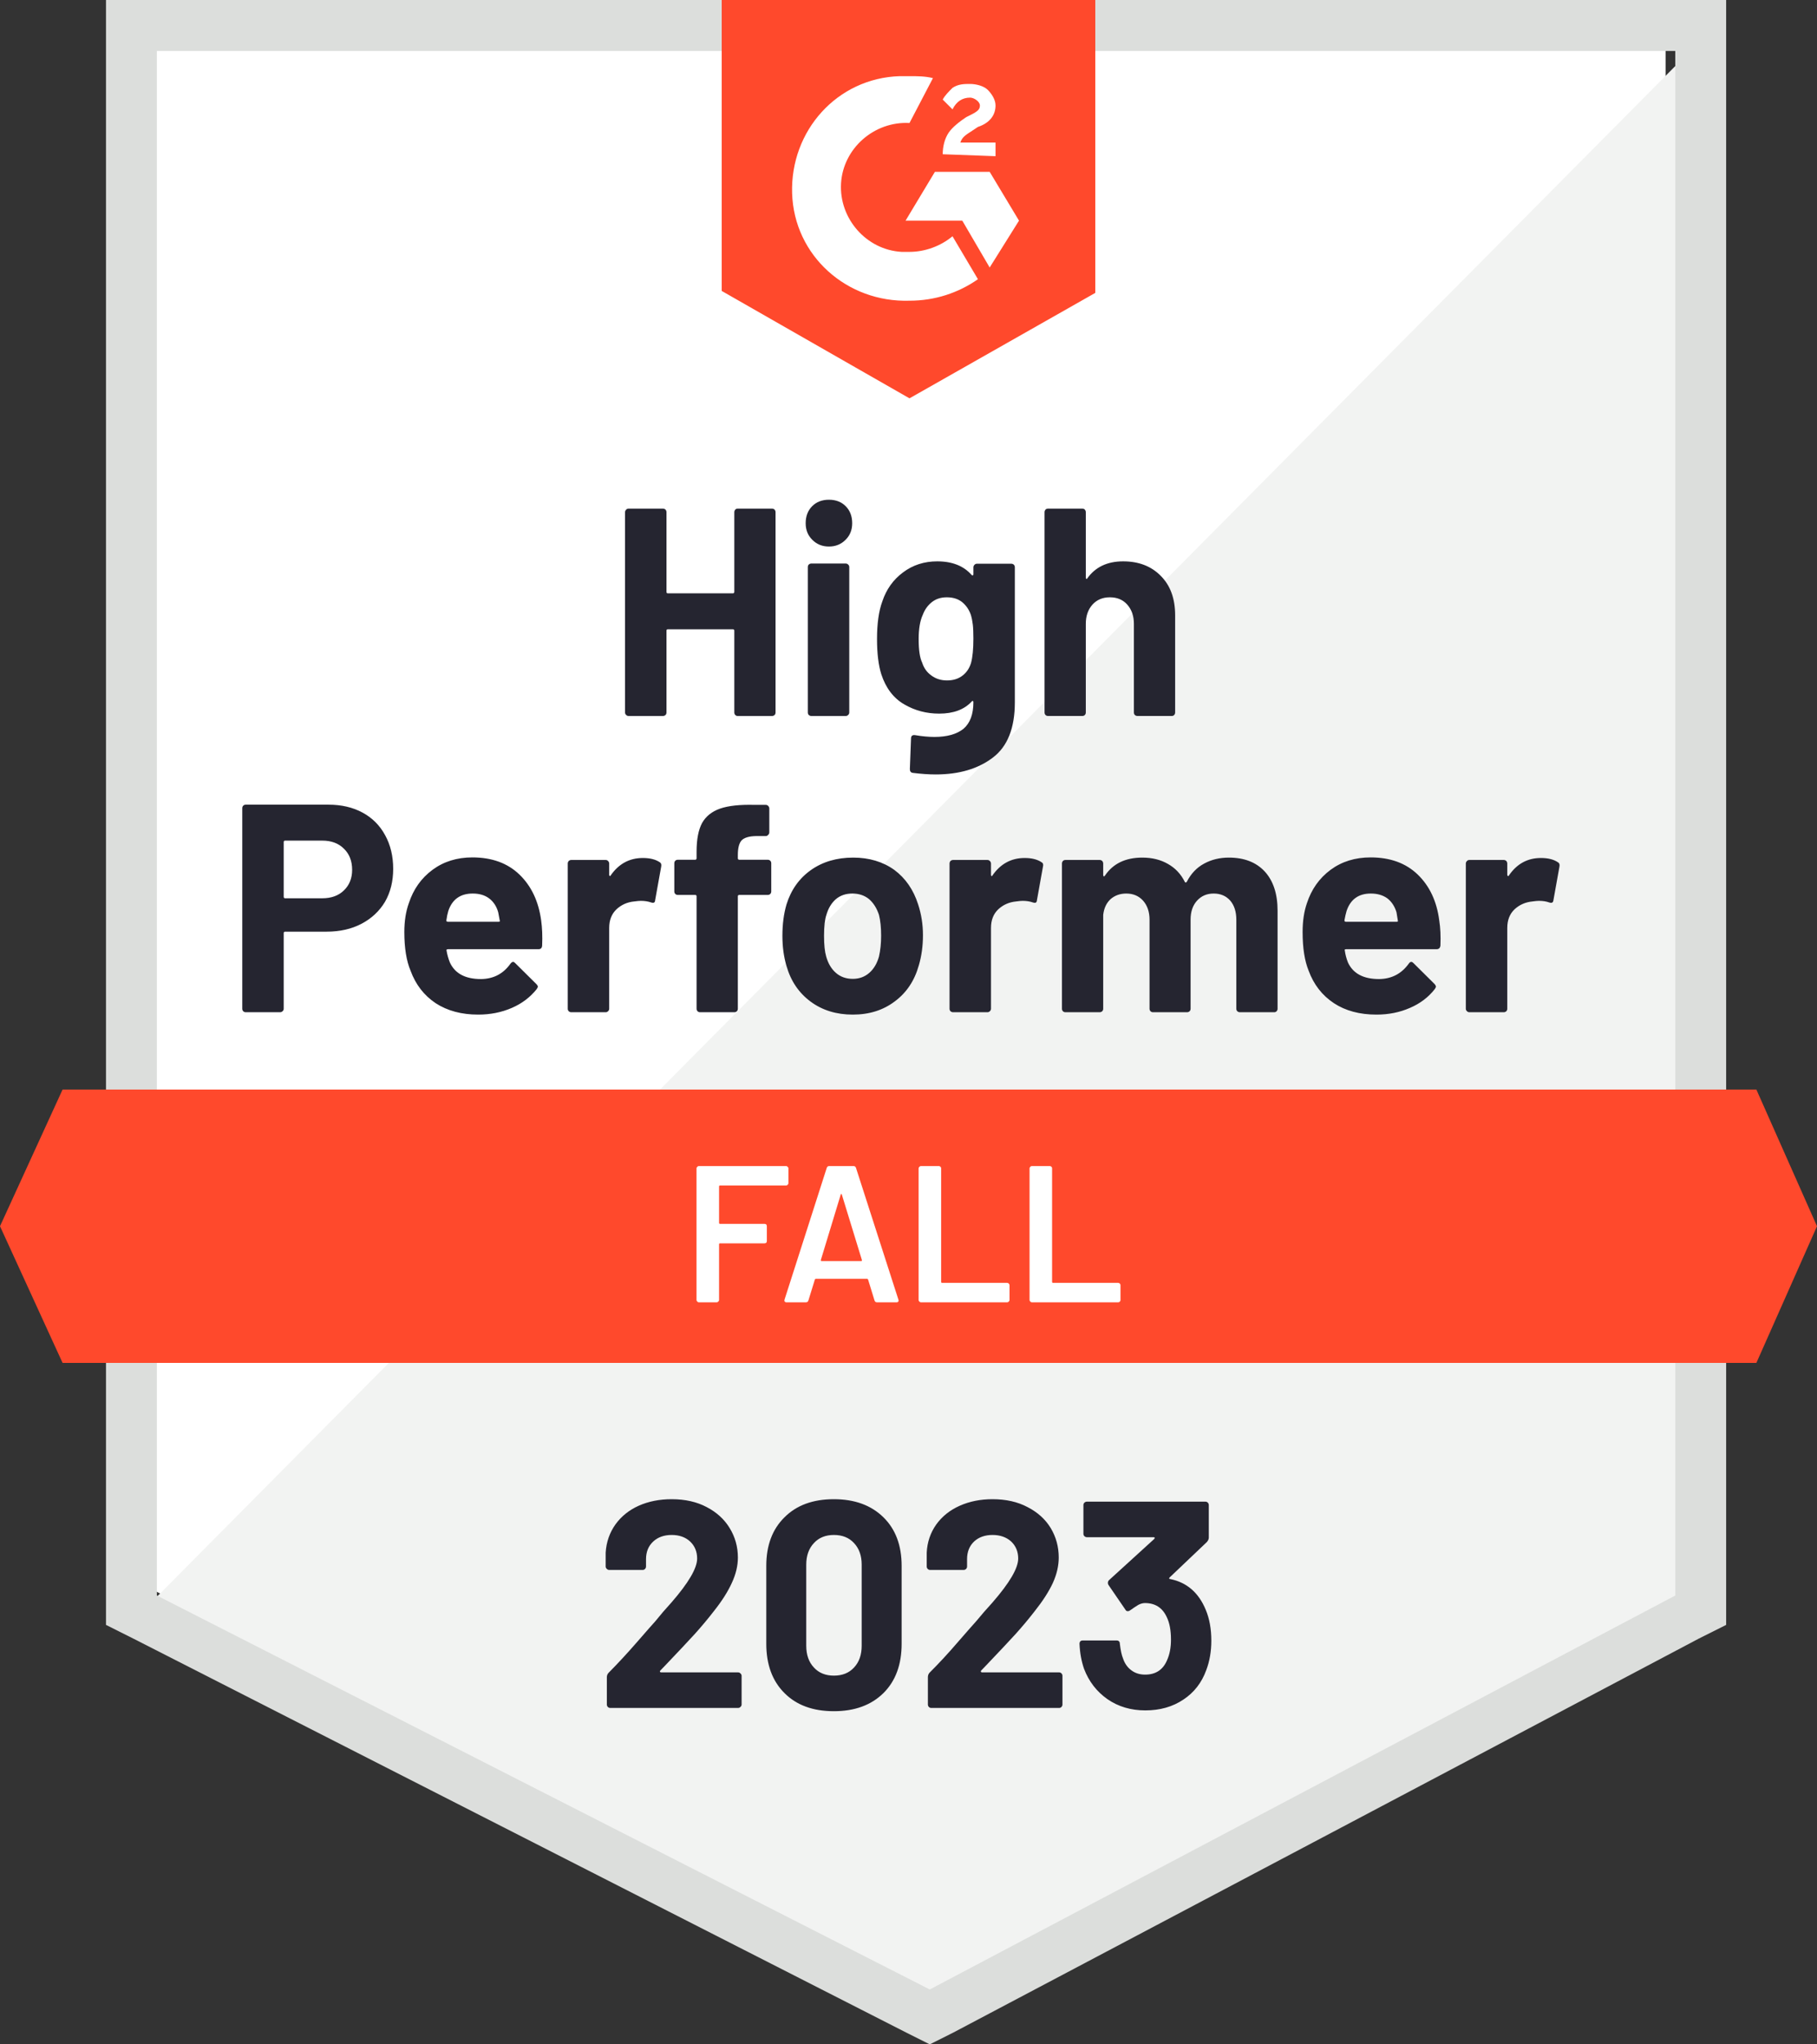 <?xml version="1.0" encoding="UTF-8"?>
<svg width="120px" height="135px" viewBox="0 0 120 135" version="1.1" xmlns="http://www.w3.org/2000/svg" xmlns:xlink="http://www.w3.org/1999/xlink">
    <rect x="0" y="0" width="120" height="135" fill="#333333" stroke="none"/>
    <title>VirtualEventPlatforms_HighPerformer_HighPerformer</title>
    <g id="📋-Radancy---Hiring-Events" stroke="none" stroke-width="1" fill="none" fill-rule="evenodd">
        <g id="Radancy_Corp_HiringEvents_L" transform="translate(-277, -2695)" fill-rule="nonzero">
            <g id="G2-badge-1" transform="translate(239, 2662)">
                <g id="VirtualEventPlatforms_HighPerformer_HighPerformer" transform="translate(38, 33)">
                    <polygon id="Path" fill="#FFFFFF" points="10 104.933 60.968 131 110 104.933 110 3 10 3"></polygon>
                    <polygon id="Path" fill="#F2F3F2" points="111 4 9 106.813 61.87 133 111 107.845"></polygon>
                    <path d="M7,37.277 L7,107.301 L8.809,108.207 L59.854,134.223 L61.405,135 L62.955,134.223 L112.191,108.207 L114,107.301 L114,0 L7,0 L7,37.277 Z M10.36,105.36 L10.36,3.365 L110.64,3.365 L110.64,105.36 L61.405,131.376 L10.36,105.36 Z" id="Shape" fill="#DCDEDC"></path>
                    <path d="M60.065,5.029 C60.581,5.029 61.098,5.029 61.615,5.158 L60.065,8.123 C57.74,7.994 55.673,9.799 55.544,12.12 C55.414,14.441 57.223,16.504 59.548,16.633 L60.065,16.633 C61.098,16.633 62.131,16.246 62.906,15.602 L64.586,18.438 C63.294,19.341 61.744,19.857 60.065,19.857 C55.931,19.986 52.443,16.891 52.314,12.765 C52.185,8.639 55.285,5.158 59.419,5.029 L60.065,5.029 Z M65.361,11.347 L67.298,14.57 L65.361,17.665 L63.552,14.57 L59.806,14.57 L61.744,11.347 L65.361,11.347 Z M62.26,10.186 C62.26,9.67 62.39,9.155 62.648,8.768 C62.906,8.381 63.423,7.994 63.811,7.736 L64.069,7.607 C64.586,7.35 64.715,7.221 64.715,6.963 C64.715,6.705 64.327,6.447 64.069,6.447 C63.552,6.447 63.165,6.705 62.906,7.221 L62.26,6.576 C62.39,6.318 62.648,6.06 62.906,5.802 C63.294,5.544 63.681,5.544 64.069,5.544 C64.456,5.544 64.973,5.673 65.231,5.931 C65.49,6.189 65.748,6.576 65.748,6.963 C65.748,7.607 65.361,8.123 64.586,8.381 L64.198,8.639 C63.811,8.897 63.552,9.026 63.423,9.413 L65.748,9.413 L65.748,10.315 L62.26,10.186 L62.26,10.186 Z M60.065,26.304 L72.336,19.341 L72.336,0 L47.664,0 L47.664,19.212 L60.065,26.304 Z M115.996,71.948 L4.133,71.948 L0,80.974 L4.133,90 L115.996,90 L120,80.974 L115.996,71.948 Z" id="Shape" fill="#FF492C"></path>
                    <path d="M21.694,53.137 C22.546,53.137 23.295,53.31 23.94,53.658 C24.586,54.006 25.085,54.506 25.438,55.158 C25.791,55.801 25.967,56.54 25.967,57.375 C25.967,58.201 25.786,58.927 25.425,59.553 C25.055,60.17 24.538,60.653 23.876,61.001 C23.213,61.349 22.447,61.522 21.577,61.522 L18.827,61.522 C18.767,61.522 18.737,61.557 18.737,61.627 L18.737,66.609 C18.737,66.678 18.711,66.735 18.66,66.778 C18.617,66.822 18.561,66.843 18.492,66.843 L16.232,66.843 C16.164,66.843 16.108,66.822 16.065,66.778 C16.022,66.735 16,66.678 16,66.609 L16,53.371 C16,53.302 16.022,53.245 16.065,53.202 C16.108,53.158 16.164,53.137 16.232,53.137 L21.694,53.137 L21.694,53.137 Z M21.28,59.318 C21.883,59.318 22.361,59.144 22.714,58.797 C23.075,58.449 23.256,57.997 23.256,57.44 C23.256,56.858 23.075,56.393 22.714,56.045 C22.361,55.688 21.883,55.51 21.28,55.51 L18.827,55.51 C18.767,55.51 18.737,55.545 18.737,55.614 L18.737,59.214 C18.737,59.284 18.767,59.318 18.827,59.318 L21.28,59.318 Z M35.74,60.779 C35.809,61.275 35.831,61.827 35.805,62.435 C35.796,62.601 35.715,62.683 35.56,62.683 L29.582,62.683 C29.505,62.683 29.474,62.714 29.492,62.774 C29.535,63.035 29.608,63.296 29.711,63.557 C30.047,64.287 30.731,64.652 31.764,64.652 C32.59,64.644 33.24,64.305 33.713,63.635 C33.774,63.557 33.834,63.518 33.894,63.518 C33.929,63.518 33.972,63.544 34.023,63.596 L35.418,64.979 C35.487,65.048 35.521,65.109 35.521,65.161 C35.521,65.187 35.495,65.239 35.444,65.318 C35.013,65.857 34.467,66.27 33.804,66.557 C33.124,66.852 32.384,67 31.583,67 C30.481,67 29.543,66.748 28.769,66.244 C28.003,65.731 27.452,65.018 27.116,64.105 C26.841,63.453 26.703,62.601 26.703,61.549 C26.703,60.827 26.802,60.192 27,59.644 C27.301,58.723 27.822,57.988 28.562,57.44 C29.302,56.893 30.18,56.619 31.196,56.619 C32.487,56.619 33.524,56.997 34.307,57.753 C35.091,58.51 35.568,59.518 35.74,60.779 L35.74,60.779 Z M31.222,59.005 C30.404,59.005 29.866,59.388 29.608,60.153 C29.556,60.327 29.513,60.536 29.479,60.779 C29.479,60.84 29.513,60.87 29.582,60.87 L32.926,60.87 C33.003,60.87 33.029,60.84 33.003,60.779 C32.935,60.405 32.9,60.223 32.9,60.231 C32.788,59.84 32.586,59.536 32.293,59.318 C32.009,59.11 31.652,59.005 31.222,59.005 L31.222,59.005 Z M42.454,56.658 C42.919,56.658 43.289,56.749 43.564,56.932 C43.659,56.984 43.693,57.08 43.668,57.219 L43.267,59.449 C43.259,59.605 43.168,59.653 42.996,59.592 C42.798,59.523 42.575,59.488 42.325,59.488 C42.222,59.488 42.075,59.501 41.886,59.527 C41.43,59.571 41.038,59.744 40.711,60.049 C40.393,60.353 40.233,60.762 40.233,61.275 L40.233,66.609 C40.233,66.678 40.208,66.735 40.156,66.778 C40.113,66.822 40.061,66.843 40.001,66.843 L37.729,66.843 C37.668,66.843 37.613,66.822 37.561,66.778 C37.518,66.735 37.496,66.678 37.496,66.609 L37.496,57.023 C37.496,56.962 37.518,56.906 37.561,56.853 C37.613,56.81 37.668,56.788 37.729,56.788 L40.001,56.788 C40.061,56.788 40.113,56.81 40.156,56.853 C40.208,56.906 40.233,56.962 40.233,57.023 L40.233,57.766 C40.233,57.801 40.246,57.827 40.272,57.845 C40.289,57.862 40.307,57.853 40.324,57.819 C40.857,57.045 41.567,56.658 42.454,56.658 L42.454,56.658 Z M50.704,56.775 C50.773,56.775 50.829,56.797 50.872,56.84 C50.915,56.884 50.936,56.94 50.936,57.01 L50.936,58.862 C50.936,58.931 50.915,58.988 50.872,59.031 C50.829,59.075 50.773,59.097 50.704,59.097 L48.832,59.097 C48.763,59.097 48.729,59.127 48.729,59.188 L48.729,66.609 C48.729,66.678 48.707,66.735 48.664,66.778 C48.621,66.822 48.565,66.843 48.496,66.843 L46.237,66.843 C46.168,66.843 46.112,66.822 46.069,66.778 C46.026,66.735 46.004,66.678 46.004,66.609 L46.004,59.188 C46.004,59.127 45.97,59.097 45.901,59.097 L44.765,59.097 C44.696,59.097 44.64,59.075 44.597,59.031 C44.554,58.988 44.533,58.931 44.533,58.862 L44.533,57.01 C44.533,56.94 44.554,56.884 44.597,56.84 C44.64,56.797 44.696,56.775 44.765,56.775 L45.901,56.775 C45.97,56.775 46.004,56.74 46.004,56.671 L46.004,56.241 C46.004,55.432 46.125,54.802 46.366,54.349 C46.616,53.906 47.011,53.589 47.554,53.397 C48.105,53.206 48.866,53.124 49.839,53.15 L50.575,53.15 C50.635,53.15 50.687,53.171 50.73,53.215 C50.781,53.267 50.807,53.323 50.807,53.384 L50.807,54.962 C50.807,55.032 50.781,55.088 50.73,55.132 C50.687,55.184 50.635,55.21 50.575,55.21 L49.929,55.21 C49.482,55.219 49.168,55.31 48.987,55.484 C48.815,55.667 48.729,55.993 48.729,56.462 L48.729,56.671 C48.729,56.74 48.763,56.775 48.832,56.775 L50.704,56.775 L50.704,56.775 Z M56.32,67 C55.236,67 54.306,66.713 53.531,66.139 C52.757,65.565 52.227,64.783 51.943,63.792 C51.763,63.183 51.672,62.518 51.672,61.796 C51.672,61.031 51.763,60.34 51.943,59.723 C52.245,58.758 52.783,58.001 53.557,57.453 C54.332,56.906 55.261,56.632 56.346,56.632 C57.396,56.632 58.3,56.901 59.057,57.44 C59.797,57.988 60.322,58.745 60.632,59.71 C60.847,60.362 60.955,61.044 60.955,61.757 C60.955,62.461 60.865,63.122 60.684,63.74 C60.4,64.757 59.871,65.552 59.096,66.126 C58.33,66.709 57.405,67 56.32,67 L56.32,67 Z M56.32,64.639 C56.742,64.639 57.103,64.509 57.405,64.248 C57.706,63.987 57.921,63.627 58.05,63.166 C58.145,62.748 58.192,62.292 58.192,61.796 C58.192,61.249 58.145,60.788 58.05,60.414 C57.904,59.97 57.684,59.623 57.392,59.371 C57.09,59.127 56.725,59.005 56.294,59.005 C55.864,59.005 55.502,59.127 55.21,59.371 C54.917,59.623 54.706,59.97 54.577,60.414 C54.474,60.718 54.422,61.179 54.422,61.796 C54.422,62.388 54.47,62.844 54.564,63.166 C54.693,63.627 54.909,63.987 55.21,64.248 C55.511,64.509 55.881,64.639 56.32,64.639 Z M67.669,56.658 C68.133,56.658 68.503,56.749 68.779,56.932 C68.882,56.984 68.917,57.08 68.882,57.219 L68.482,59.449 C68.473,59.605 68.383,59.653 68.211,59.592 C68.013,59.523 67.789,59.488 67.539,59.488 C67.436,59.488 67.294,59.501 67.113,59.527 C66.649,59.571 66.253,59.744 65.926,60.049 C65.607,60.353 65.448,60.762 65.448,61.275 L65.448,66.609 C65.448,66.678 65.422,66.735 65.37,66.778 C65.327,66.822 65.272,66.843 65.203,66.843 L62.943,66.843 C62.883,66.843 62.827,66.822 62.775,66.778 C62.732,66.735 62.711,66.678 62.711,66.609 L62.711,57.023 C62.711,56.962 62.732,56.906 62.775,56.853 C62.827,56.81 62.883,56.788 62.943,56.788 L65.203,56.788 C65.272,56.788 65.327,56.81 65.37,56.853 C65.422,56.906 65.448,56.962 65.448,57.023 L65.448,57.766 C65.448,57.801 65.457,57.827 65.474,57.845 C65.508,57.862 65.53,57.853 65.538,57.819 C66.072,57.045 66.782,56.658 67.669,56.658 L67.669,56.658 Z M81.16,56.632 C82.167,56.632 82.955,56.936 83.523,57.545 C84.091,58.162 84.375,59.027 84.375,60.14 L84.375,66.609 C84.375,66.678 84.354,66.735 84.31,66.778 C84.267,66.822 84.216,66.843 84.156,66.843 L81.883,66.843 C81.823,66.843 81.767,66.822 81.715,66.778 C81.672,66.735 81.651,66.678 81.651,66.609 L81.651,60.74 C81.651,60.21 81.517,59.788 81.251,59.475 C80.975,59.162 80.609,59.005 80.153,59.005 C79.706,59.005 79.34,59.162 79.056,59.475 C78.772,59.788 78.63,60.205 78.63,60.727 L78.63,66.609 C78.63,66.678 78.608,66.735 78.565,66.778 C78.514,66.822 78.458,66.843 78.397,66.843 L76.151,66.843 C76.082,66.843 76.026,66.822 75.983,66.778 C75.94,66.735 75.919,66.678 75.919,66.609 L75.919,60.74 C75.919,60.218 75.777,59.797 75.492,59.475 C75.208,59.162 74.838,59.005 74.382,59.005 C73.978,59.005 73.633,59.127 73.349,59.371 C73.074,59.623 72.91,59.97 72.859,60.414 L72.859,66.609 C72.859,66.678 72.837,66.735 72.794,66.778 C72.742,66.822 72.687,66.843 72.626,66.843 L70.367,66.843 C70.298,66.843 70.242,66.822 70.199,66.778 C70.156,66.735 70.135,66.678 70.135,66.609 L70.135,57.023 C70.135,56.962 70.156,56.906 70.199,56.853 C70.242,56.81 70.298,56.788 70.367,56.788 L72.626,56.788 C72.687,56.788 72.742,56.81 72.794,56.853 C72.837,56.906 72.859,56.962 72.859,57.023 L72.859,57.792 C72.859,57.827 72.872,57.853 72.897,57.871 C72.923,57.879 72.949,57.862 72.975,57.819 C73.509,57.027 74.331,56.632 75.441,56.632 C76.086,56.632 76.65,56.771 77.132,57.049 C77.614,57.319 77.984,57.71 78.242,58.223 C78.277,58.301 78.324,58.301 78.384,58.223 C78.66,57.684 79.043,57.284 79.534,57.023 C80.016,56.762 80.558,56.632 81.16,56.632 L81.16,56.632 Z M95.052,60.779 C95.13,61.275 95.155,61.827 95.13,62.435 C95.112,62.601 95.026,62.683 94.871,62.683 L88.894,62.683 C88.816,62.683 88.79,62.714 88.816,62.774 C88.851,63.035 88.92,63.296 89.023,63.557 C89.359,64.287 90.043,64.652 91.076,64.652 C91.902,64.644 92.556,64.305 93.038,63.635 C93.09,63.557 93.146,63.518 93.206,63.518 C93.249,63.518 93.296,63.544 93.348,63.596 L94.742,64.979 C94.803,65.048 94.833,65.109 94.833,65.161 C94.833,65.187 94.807,65.239 94.755,65.318 C94.333,65.857 93.787,66.27 93.116,66.557 C92.444,66.852 91.708,67 90.908,67 C89.798,67 88.859,66.748 88.093,66.244 C87.319,65.731 86.764,65.018 86.428,64.105 C86.161,63.453 86.028,62.601 86.028,61.549 C86.028,60.827 86.122,60.192 86.312,59.644 C86.613,58.723 87.134,57.988 87.874,57.44 C88.614,56.893 89.496,56.619 90.521,56.619 C91.812,56.619 92.849,56.997 93.632,57.753 C94.415,58.51 94.889,59.518 95.052,60.779 L95.052,60.779 Z M90.533,59.005 C89.724,59.005 89.191,59.388 88.933,60.153 C88.881,60.327 88.834,60.536 88.79,60.779 C88.79,60.84 88.825,60.87 88.894,60.87 L92.238,60.87 C92.315,60.87 92.341,60.84 92.315,60.779 C92.255,60.405 92.225,60.223 92.225,60.231 C92.104,59.84 91.902,59.536 91.618,59.318 C91.325,59.11 90.964,59.005 90.533,59.005 L90.533,59.005 Z M101.766,56.658 C102.231,56.658 102.601,56.749 102.876,56.932 C102.979,56.984 103.018,57.08 102.992,57.219 L102.592,59.449 C102.575,59.605 102.48,59.653 102.308,59.592 C102.119,59.523 101.895,59.488 101.637,59.488 C101.533,59.488 101.391,59.501 101.211,59.527 C100.746,59.571 100.35,59.744 100.023,60.049 C99.704,60.353 99.545,60.762 99.545,61.275 L99.545,66.609 C99.545,66.678 99.524,66.735 99.481,66.778 C99.429,66.822 99.373,66.843 99.313,66.843 L97.04,66.843 C96.98,66.843 96.929,66.822 96.885,66.778 C96.834,66.735 96.808,66.678 96.808,66.609 L96.808,57.023 C96.808,56.962 96.834,56.906 96.885,56.853 C96.929,56.81 96.98,56.788 97.04,56.788 L99.313,56.788 C99.373,56.788 99.429,56.81 99.481,56.853 C99.524,56.906 99.545,56.962 99.545,57.023 L99.545,57.766 C99.545,57.801 99.558,57.827 99.584,57.845 C99.61,57.862 99.631,57.853 99.648,57.819 C100.173,57.045 100.879,56.658 101.766,56.658 Z M48.496,33.822 C48.496,33.761 48.518,33.704 48.561,33.652 C48.604,33.609 48.655,33.587 48.716,33.587 L50.988,33.587 C51.048,33.587 51.104,33.609 51.156,33.652 C51.199,33.704 51.22,33.761 51.22,33.822 L51.22,47.046 C51.22,47.116 51.199,47.172 51.156,47.216 C51.104,47.259 51.048,47.281 50.988,47.281 L48.716,47.281 C48.655,47.281 48.604,47.259 48.561,47.216 C48.518,47.172 48.496,47.116 48.496,47.046 L48.496,41.647 C48.496,41.586 48.462,41.555 48.393,41.555 L44.107,41.555 C44.046,41.555 44.016,41.586 44.016,41.647 L44.016,47.046 C44.016,47.116 43.995,47.172 43.952,47.216 C43.9,47.259 43.844,47.281 43.784,47.281 L41.512,47.281 C41.451,47.281 41.4,47.259 41.357,47.216 C41.305,47.172 41.279,47.116 41.279,47.046 L41.279,33.822 C41.279,33.761 41.305,33.704 41.357,33.652 C41.4,33.609 41.451,33.587 41.512,33.587 L43.784,33.587 C43.844,33.587 43.9,33.609 43.952,33.652 C43.995,33.704 44.016,33.761 44.016,33.822 L44.016,39.077 C44.016,39.147 44.046,39.182 44.107,39.182 L48.393,39.182 C48.462,39.182 48.496,39.147 48.496,39.077 L48.496,33.822 Z M54.745,36.091 C54.306,36.091 53.94,35.943 53.648,35.647 C53.355,35.361 53.209,34.995 53.209,34.552 C53.209,34.091 53.351,33.717 53.635,33.43 C53.919,33.143 54.289,33 54.745,33 C55.201,33 55.571,33.143 55.855,33.43 C56.139,33.717 56.281,34.091 56.281,34.552 C56.281,34.995 56.135,35.361 55.842,35.647 C55.55,35.943 55.184,36.091 54.745,36.091 L54.745,36.091 Z M53.583,47.281 C53.523,47.281 53.467,47.259 53.415,47.216 C53.372,47.172 53.351,47.116 53.351,47.046 L53.351,37.447 C53.351,37.378 53.372,37.321 53.415,37.278 C53.467,37.234 53.523,37.213 53.583,37.213 L55.855,37.213 C55.916,37.213 55.967,37.234 56.01,37.278 C56.062,37.321 56.088,37.378 56.088,37.447 L56.088,47.046 C56.088,47.116 56.062,47.172 56.01,47.216 C55.967,47.259 55.916,47.281 55.855,47.281 L53.583,47.281 Z M64.286,37.46 C64.286,37.399 64.312,37.343 64.363,37.291 C64.406,37.247 64.458,37.226 64.518,37.226 L66.791,37.226 C66.851,37.226 66.907,37.247 66.959,37.291 C67.002,37.343 67.023,37.399 67.023,37.46 L67.023,46.381 C67.023,48.085 66.537,49.302 65.564,50.033 C64.592,50.772 63.335,51.141 61.794,51.141 C61.338,51.141 60.835,51.106 60.284,51.037 C60.155,51.019 60.09,50.937 60.09,50.789 L60.167,48.768 C60.167,48.594 60.258,48.52 60.439,48.546 C60.903,48.624 61.329,48.663 61.717,48.663 C62.543,48.663 63.18,48.485 63.628,48.129 C64.067,47.755 64.286,47.168 64.286,46.368 C64.286,46.324 64.273,46.298 64.247,46.29 C64.221,46.281 64.196,46.294 64.17,46.329 C63.679,46.859 62.965,47.124 62.027,47.124 C61.183,47.124 60.413,46.92 59.716,46.511 C59.01,46.103 58.506,45.442 58.205,44.529 C58.016,43.929 57.921,43.151 57.921,42.194 C57.921,41.177 58.037,40.351 58.27,39.717 C58.536,38.917 58.993,38.278 59.638,37.799 C60.284,37.312 61.037,37.069 61.898,37.069 C62.887,37.069 63.645,37.369 64.17,37.969 C64.196,37.995 64.221,38.004 64.247,37.995 C64.273,37.986 64.286,37.965 64.286,37.93 L64.286,37.46 L64.286,37.46 Z M64.131,43.773 C64.234,43.39 64.286,42.855 64.286,42.168 C64.286,41.768 64.273,41.46 64.247,41.242 C64.221,41.016 64.178,40.803 64.118,40.603 C63.998,40.256 63.804,39.973 63.537,39.756 C63.27,39.547 62.935,39.443 62.53,39.443 C62.143,39.443 61.816,39.547 61.549,39.756 C61.273,39.973 61.071,40.256 60.942,40.603 C60.761,40.995 60.671,41.525 60.671,42.194 C60.671,42.925 60.748,43.446 60.903,43.759 C61.015,44.116 61.218,44.399 61.51,44.607 C61.803,44.825 62.147,44.933 62.543,44.933 C62.956,44.933 63.3,44.825 63.576,44.607 C63.843,44.399 64.028,44.12 64.131,43.773 L64.131,43.773 Z M74.176,37.069 C75.208,37.069 76.039,37.391 76.667,38.034 C77.296,38.669 77.61,39.534 77.61,40.629 L77.61,47.046 C77.61,47.116 77.588,47.172 77.545,47.216 C77.502,47.259 77.451,47.281 77.39,47.281 L75.118,47.281 C75.058,47.281 75.002,47.259 74.95,47.216 C74.907,47.172 74.886,47.116 74.886,47.046 L74.886,41.19 C74.886,40.677 74.739,40.256 74.447,39.925 C74.163,39.604 73.78,39.443 73.298,39.443 C72.824,39.443 72.441,39.604 72.149,39.925 C71.856,40.256 71.71,40.677 71.71,41.19 L71.71,47.046 C71.71,47.116 71.688,47.172 71.645,47.216 C71.602,47.259 71.546,47.281 71.477,47.281 L69.218,47.281 C69.149,47.281 69.093,47.259 69.05,47.216 C69.007,47.172 68.985,47.116 68.985,47.046 L68.985,33.822 C68.985,33.761 69.007,33.704 69.05,33.652 C69.093,33.609 69.149,33.587 69.218,33.587 L71.477,33.587 C71.546,33.587 71.602,33.609 71.645,33.652 C71.688,33.704 71.71,33.761 71.71,33.822 L71.71,38.152 C71.71,38.186 71.723,38.212 71.748,38.23 C71.774,38.238 71.791,38.23 71.8,38.204 C72.334,37.447 73.126,37.069 74.176,37.069 Z" id="Shape" fill="#252530"></path>
                    <path d="M52.07,78.131 C52.07,78.174 52.053,78.209 52.018,78.234 C51.993,78.269 51.958,78.286 51.916,78.286 L47.553,78.286 C47.51,78.286 47.489,78.307 47.489,78.35 L47.489,80.754 C47.489,80.797 47.51,80.819 47.553,80.819 L50.491,80.819 C50.534,80.819 50.573,80.831 50.607,80.857 C50.632,80.891 50.645,80.93 50.645,80.973 L50.645,81.95 C50.645,81.993 50.632,82.031 50.607,82.066 C50.573,82.091 50.534,82.104 50.491,82.104 L47.553,82.104 C47.51,82.104 47.489,82.126 47.489,82.169 L47.489,85.846 C47.489,85.889 47.471,85.923 47.437,85.949 C47.412,85.983 47.377,86 47.335,86 L46.154,86 C46.111,86 46.077,85.983 46.051,85.949 C46.017,85.923 46,85.889 46,85.846 L46,77.154 C46,77.111 46.017,77.077 46.051,77.051 C46.077,77.017 46.111,77 46.154,77 L51.916,77 C51.958,77 51.993,77.017 52.018,77.051 C52.053,77.077 52.07,77.111 52.07,77.154 L52.07,78.131 L52.07,78.131 Z M57.921,86 C57.836,86 57.78,85.957 57.754,85.871 L57.331,84.496 C57.314,84.461 57.292,84.444 57.267,84.444 L53.879,84.444 C53.853,84.444 53.832,84.461 53.815,84.496 L53.391,85.871 C53.366,85.957 53.31,86 53.225,86 L51.941,86 C51.89,86 51.852,85.983 51.826,85.949 C51.8,85.923 51.796,85.88 51.813,85.82 L54.598,77.129 C54.623,77.043 54.679,77 54.764,77 L56.368,77 C56.454,77 56.51,77.043 56.535,77.129 L59.333,85.82 C59.341,85.837 59.346,85.859 59.346,85.884 C59.346,85.961 59.299,86 59.204,86 L57.921,86 L57.921,86 Z M54.213,83.197 C54.204,83.249 54.221,83.274 54.264,83.274 L56.869,83.274 C56.92,83.274 56.937,83.249 56.92,83.197 L55.599,78.89 C55.59,78.856 55.577,78.839 55.56,78.839 C55.543,78.839 55.53,78.856 55.522,78.89 L54.213,83.197 L54.213,83.197 Z M60.821,86 C60.778,86 60.744,85.983 60.719,85.949 C60.684,85.923 60.667,85.889 60.667,85.846 L60.667,77.154 C60.667,77.111 60.684,77.077 60.719,77.051 C60.744,77.017 60.778,77 60.821,77 L62.002,77 C62.045,77 62.083,77.017 62.117,77.051 C62.143,77.077 62.156,77.111 62.156,77.154 L62.156,84.65 C62.156,84.693 62.177,84.714 62.22,84.714 L66.519,84.714 C66.562,84.714 66.596,84.731 66.621,84.766 C66.656,84.791 66.673,84.826 66.673,84.869 L66.673,85.846 C66.673,85.889 66.656,85.923 66.621,85.949 C66.596,85.983 66.562,86 66.519,86 L60.821,86 L60.821,86 Z M68.148,86 C68.106,86 68.071,85.983 68.046,85.949 C68.012,85.923 67.995,85.889 67.995,85.846 L67.995,77.154 C67.995,77.111 68.012,77.077 68.046,77.051 C68.071,77.017 68.106,77 68.148,77 L69.329,77 C69.372,77 69.41,77.017 69.445,77.051 C69.47,77.077 69.483,77.111 69.483,77.154 L69.483,84.65 C69.483,84.693 69.504,84.714 69.547,84.714 L73.846,84.714 C73.889,84.714 73.927,84.731 73.962,84.766 C73.987,84.791 74,84.826 74,84.869 L74,85.846 C74,85.889 73.987,85.923 73.962,85.949 C73.927,85.983 73.889,86 73.846,86 L68.148,86 L68.148,86 Z" id="Shape" fill="#FFFFFF"></path>
                    <path d="M43.609,110.315 C43.583,110.342 43.575,110.369 43.583,110.396 C43.601,110.423 43.627,110.436 43.661,110.436 L48.745,110.436 C48.806,110.436 48.857,110.459 48.9,110.503 C48.952,110.548 48.978,110.602 48.978,110.664 L48.978,112.557 C48.978,112.62 48.952,112.673 48.9,112.718 C48.857,112.763 48.806,112.785 48.745,112.785 L40.31,112.785 C40.241,112.785 40.185,112.763 40.142,112.718 C40.099,112.673 40.078,112.62 40.078,112.557 L40.078,110.758 C40.078,110.642 40.116,110.544 40.194,110.463 C40.806,109.846 41.432,109.17 42.07,108.436 C42.708,107.702 43.109,107.246 43.273,107.067 C43.618,106.638 43.972,106.226 44.334,105.832 C45.472,104.526 46.041,103.555 46.041,102.919 C46.041,102.463 45.886,102.087 45.576,101.792 C45.265,101.506 44.86,101.362 44.36,101.362 C43.859,101.362 43.454,101.506 43.144,101.792 C42.824,102.087 42.665,102.477 42.665,102.96 L42.665,103.443 C42.665,103.506 42.643,103.559 42.6,103.604 C42.557,103.649 42.505,103.671 42.445,103.671 L40.233,103.671 C40.172,103.671 40.121,103.649 40.078,103.604 C40.026,103.559 40,103.506 40,103.443 L40,102.53 C40.043,101.832 40.259,101.21 40.647,100.664 C41.035,100.128 41.548,99.716 42.186,99.43 C42.833,99.143 43.558,99 44.36,99 C45.248,99 46.02,99.174 46.675,99.523 C47.331,99.864 47.835,100.324 48.189,100.906 C48.551,101.497 48.732,102.145 48.732,102.852 C48.732,103.398 48.599,103.957 48.331,104.53 C48.072,105.103 47.68,105.72 47.154,106.383 C46.766,106.884 46.348,107.385 45.899,107.886 C45.451,108.378 44.782,109.089 43.894,110.02 L43.609,110.315 L43.609,110.315 Z M55.071,113 C53.691,113 52.605,112.602 51.811,111.805 C51.009,111.009 50.608,109.922 50.608,108.544 L50.608,103.403 C50.608,102.051 51.009,100.982 51.811,100.195 C52.605,99.398 53.691,99 55.071,99 C56.442,99 57.533,99.398 58.344,100.195 C59.146,100.982 59.547,102.051 59.547,103.403 L59.547,108.544 C59.547,109.922 59.146,111.009 58.344,111.805 C57.533,112.602 56.442,113 55.071,113 Z M55.071,110.651 C55.632,110.651 56.076,110.472 56.404,110.114 C56.74,109.756 56.908,109.277 56.908,108.678 L56.908,103.322 C56.908,102.732 56.74,102.257 56.404,101.899 C56.076,101.541 55.632,101.362 55.071,101.362 C54.519,101.362 54.079,101.541 53.752,101.899 C53.415,102.257 53.247,102.732 53.247,103.322 L53.247,108.678 C53.247,109.277 53.415,109.756 53.752,110.114 C54.079,110.472 54.519,110.651 55.071,110.651 Z M64.799,110.315 C64.774,110.342 64.769,110.369 64.787,110.396 C64.795,110.423 64.821,110.436 64.864,110.436 L69.948,110.436 C70.009,110.436 70.06,110.459 70.103,110.503 C70.147,110.548 70.168,110.602 70.168,110.664 L70.168,112.557 C70.168,112.62 70.147,112.673 70.103,112.718 C70.06,112.763 70.009,112.785 69.948,112.785 L61.501,112.785 C61.44,112.785 61.389,112.763 61.345,112.718 C61.302,112.673 61.281,112.62 61.281,112.557 L61.281,110.758 C61.281,110.642 61.315,110.544 61.384,110.463 C62.005,109.846 62.63,109.17 63.26,108.436 C63.898,107.702 64.299,107.246 64.463,107.067 C64.817,106.638 65.175,106.226 65.537,105.832 C66.675,104.526 67.245,103.555 67.245,102.919 C67.245,102.463 67.089,102.087 66.779,101.792 C66.46,101.506 66.05,101.362 65.55,101.362 C65.05,101.362 64.644,101.506 64.334,101.792 C64.023,102.087 63.868,102.477 63.868,102.96 L63.868,103.443 C63.868,103.506 63.846,103.559 63.803,103.604 C63.76,103.649 63.704,103.671 63.635,103.671 L61.423,103.671 C61.363,103.671 61.311,103.649 61.268,103.604 C61.225,103.559 61.203,103.506 61.203,103.443 L61.203,102.53 C61.238,101.832 61.449,101.21 61.837,100.664 C62.225,100.128 62.743,99.716 63.389,99.43 C64.036,99.143 64.756,99 65.55,99 C66.438,99 67.21,99.174 67.865,99.523 C68.53,99.864 69.038,100.324 69.392,100.906 C69.746,101.497 69.922,102.145 69.922,102.852 C69.922,103.398 69.793,103.957 69.534,104.53 C69.267,105.103 68.87,105.72 68.344,106.383 C67.956,106.884 67.538,107.385 67.089,107.886 C66.641,108.378 65.972,109.089 65.084,110.02 L64.799,110.315 L64.799,110.315 Z M79.625,106.289 C79.875,106.879 80,107.564 80,108.342 C80,109.049 79.888,109.698 79.664,110.289 C79.362,111.121 78.857,111.77 78.15,112.235 C77.443,112.709 76.606,112.946 75.64,112.946 C74.692,112.946 73.859,112.7 73.144,112.208 C72.428,111.707 71.91,111.036 71.591,110.195 C71.419,109.694 71.32,109.148 71.294,108.557 C71.294,108.405 71.367,108.329 71.514,108.329 L73.739,108.329 C73.885,108.329 73.959,108.405 73.959,108.557 C74.01,108.987 74.079,109.304 74.166,109.51 C74.278,109.85 74.463,110.114 74.722,110.302 C74.972,110.49 75.274,110.584 75.627,110.584 C76.326,110.584 76.809,110.266 77.076,109.631 C77.249,109.246 77.335,108.794 77.335,108.275 C77.335,107.658 77.24,107.157 77.05,106.772 C76.766,106.163 76.287,105.859 75.614,105.859 C75.476,105.859 75.33,105.899 75.175,105.98 C75.028,106.069 74.847,106.19 74.631,106.342 C74.58,106.378 74.532,106.396 74.489,106.396 C74.411,106.396 74.355,106.36 74.321,106.289 L73.208,104.664 C73.182,104.629 73.169,104.584 73.169,104.53 C73.169,104.45 73.195,104.387 73.247,104.342 L76.223,101.631 C76.248,101.604 76.261,101.577 76.261,101.55 C76.253,101.523 76.231,101.51 76.197,101.51 L71.785,101.51 C71.725,101.51 71.669,101.488 71.617,101.443 C71.574,101.398 71.552,101.345 71.552,101.282 L71.552,99.389 C71.552,99.327 71.574,99.273 71.617,99.228 C71.669,99.183 71.725,99.161 71.785,99.161 L79.599,99.161 C79.668,99.161 79.724,99.183 79.767,99.228 C79.81,99.273 79.832,99.327 79.832,99.389 L79.832,101.537 C79.832,101.635 79.789,101.734 79.702,101.832 L77.245,104.168 C77.219,104.195 77.21,104.217 77.219,104.235 C77.219,104.262 77.245,104.275 77.296,104.275 C78.383,104.499 79.159,105.17 79.625,106.289 Z" id="Shape" fill="#252530"></path>
                </g>
            </g>
        </g>
    </g>
</svg>